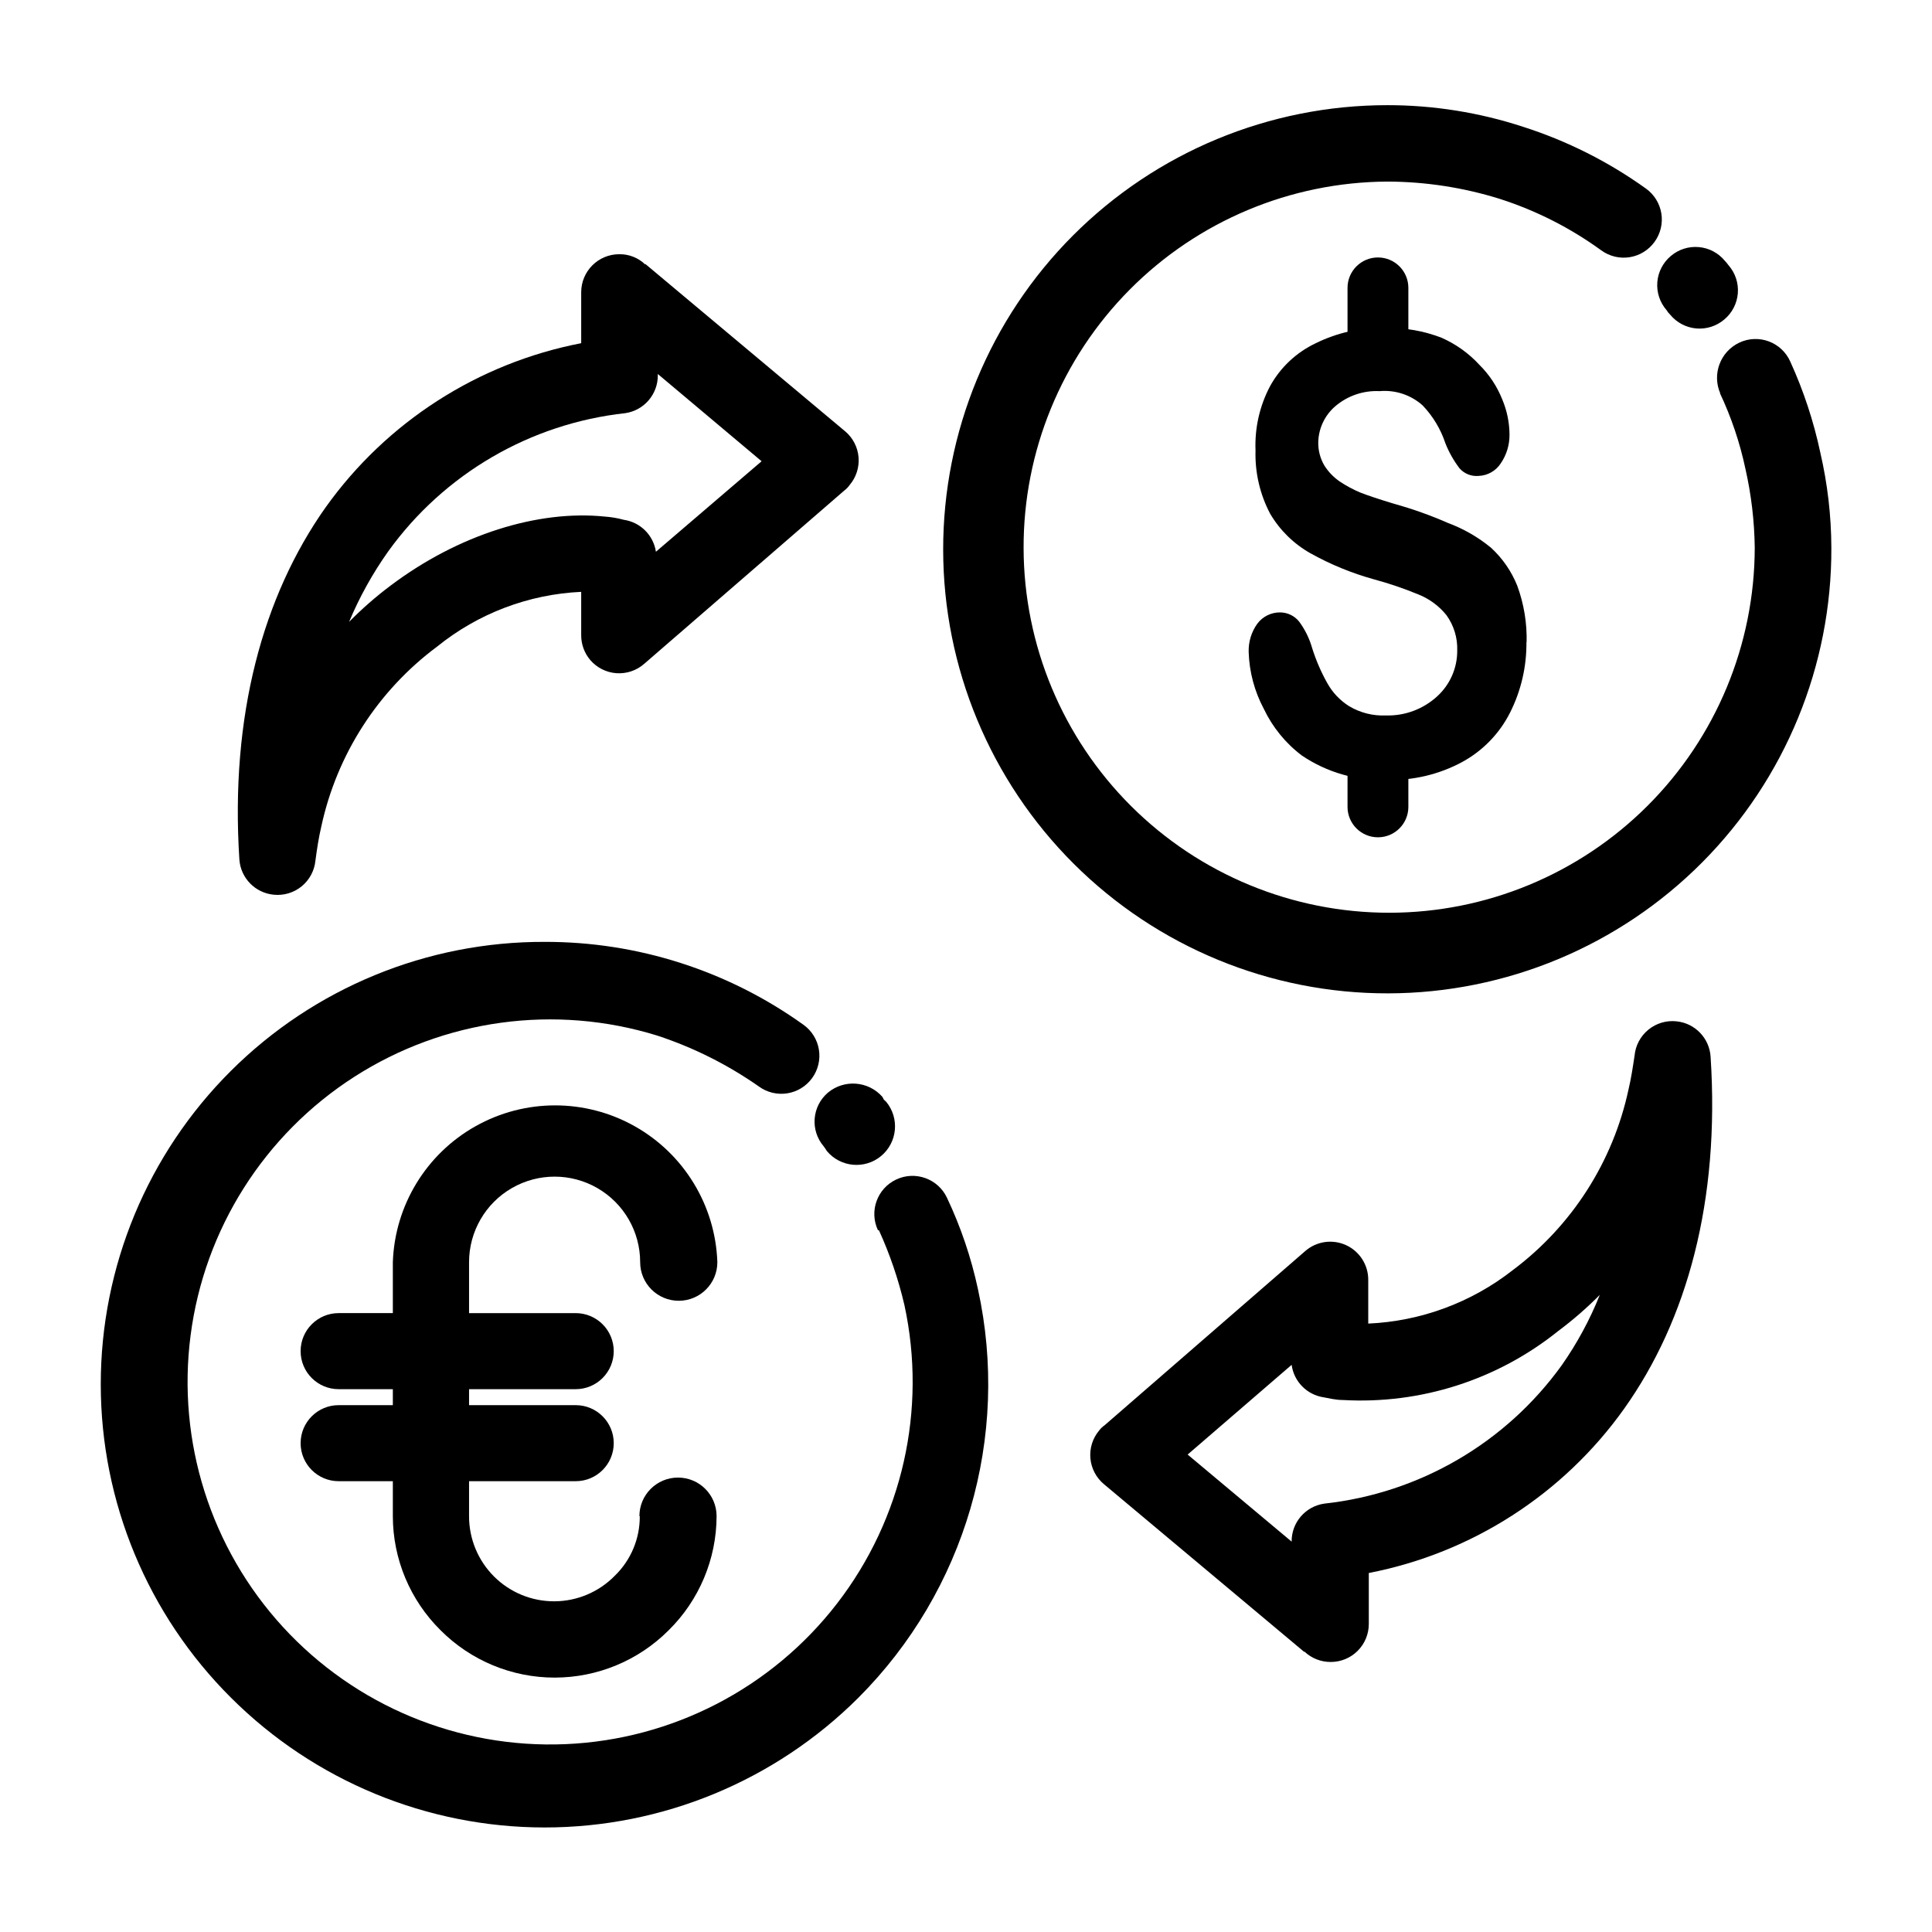<?xml version="1.0" encoding="UTF-8"?>
<!-- Uploaded to: ICON Repo, www.iconrepo.com, Generator: ICON Repo Mixer Tools -->
<svg fill="#000000" width="800px" height="800px" version="1.1" viewBox="144 144 512 512" xmlns="http://www.w3.org/2000/svg">
 <g>
  <path d="m585.65 226.18c-1.777-2.043-2.66-4.719-2.441-7.422s1.516-5.203 3.602-6.938c2.051-1.734 4.711-2.578 7.391-2.34 2.676 0.234 5.148 1.531 6.867 3.602l0.453 0.504 0.555 0.707v-0.004c1.793 2.051 2.684 4.738 2.465 7.449-0.219 2.715-1.527 5.227-3.625 6.961-2.055 1.734-4.715 2.578-7.391 2.344-2.68-0.238-5.152-1.535-6.867-3.602l-0.555-0.605zm14.258 22.117c-2.258-5.121-0.023-11.109 5.039-13.5 2.453-1.156 5.269-1.273 7.809-0.324 2.543 0.949 4.594 2.883 5.691 5.359 3.523 7.731 6.195 15.824 7.961 24.133 1.91 8.262 2.891 16.711 2.922 25.191 0.109 31.238-12.207 61.234-34.23 83.383-22.027 22.152-51.953 34.641-83.188 34.711-31.238 0.07-61.223-12.277-83.348-34.328s-34.578-51.992-34.613-83.227c-0.035-31.238 12.348-61.207 34.422-83.309 22.074-22.098 52.031-34.516 83.27-34.516 12.234-0.008 24.395 1.93 36.02 5.742 11.641 3.723 22.621 9.25 32.547 16.375 2.176 1.562 3.641 3.934 4.066 6.582 0.426 2.644-0.223 5.356-1.801 7.523-1.562 2.176-3.934 3.641-6.582 4.066-2.644 0.426-5.356-0.223-7.523-1.801-8.188-5.949-17.266-10.559-26.902-13.652-9.656-3.016-19.711-4.562-29.824-4.586-25.66 0.137-50.215 10.441-68.281 28.656-18.07 18.215-28.176 42.855-28.098 68.512 0.074 25.656 10.324 50.234 28.5 68.344s42.789 28.27 68.449 28.254c25.656-0.02 50.258-10.211 68.406-28.348 18.152-18.133 28.367-42.727 28.406-68.383-0.086-7.035-0.914-14.043-2.469-20.906-1.473-6.961-3.758-13.723-6.801-20.152z"/>
  <path d="m548.52 314.05c0.082 6.523-1.402 12.969-4.336 18.793-2.801 5.555-7.231 10.125-12.695 13.102-6.09 3.281-12.934 4.914-19.848 4.734-8.035 0.312-15.961-1.949-22.621-6.449-4.305-3.242-7.762-7.477-10.078-12.344-2.492-4.66-3.871-9.832-4.031-15.113-0.074-2.668 0.719-5.285 2.269-7.457 1.426-1.93 3.695-3.055 6.094-3.023 1.969 0.02 3.82 0.926 5.039 2.469 1.551 2.113 2.711 4.484 3.426 7.004 1.008 3.203 2.34 6.293 3.981 9.219 1.379 2.508 3.371 4.621 5.793 6.148 2.945 1.762 6.344 2.621 9.773 2.469 5 0.145 9.863-1.664 13.555-5.039 3.438-3.117 5.379-7.555 5.34-12.191 0.109-3.356-0.902-6.652-2.871-9.371-1.953-2.41-4.484-4.281-7.356-5.441-3.859-1.594-7.812-2.941-11.84-4.031-5.863-1.621-11.516-3.941-16.828-6.902-4.422-2.492-8.105-6.106-10.68-10.48-2.719-5.164-4.055-10.941-3.879-16.773-0.242-5.938 1.094-11.832 3.879-17.082 2.738-4.953 6.969-8.918 12.09-11.336 5.769-2.859 12.156-4.242 18.59-4.027 5.027-0.117 10.023 0.758 14.711 2.566 3.82 1.68 7.254 4.133 10.078 7.207 2.625 2.606 4.684 5.727 6.047 9.168 1.246 2.949 1.895 6.117 1.914 9.32 0.023 2.715-0.785 5.367-2.32 7.609-1.301 2.004-3.504 3.246-5.894 3.324-1.902 0.168-3.773-0.578-5.035-2.016-1.535-2.023-2.789-4.242-3.731-6.602-1.242-3.766-3.309-7.207-6.047-10.074-3.109-2.777-7.231-4.144-11.383-3.777-4.301-0.215-8.52 1.227-11.789 4.027-2.805 2.422-4.434 5.922-4.484 9.625-0.02 2.121 0.535 4.211 1.609 6.043 1.066 1.699 2.477 3.156 4.133 4.285 1.688 1.121 3.477 2.082 5.34 2.871 1.848 0.738 4.871 1.746 9.07 3.023 4.832 1.336 9.562 3.019 14.156 5.035 4.172 1.543 8.055 3.777 11.488 6.602 3.039 2.797 5.418 6.238 6.949 10.078 1.773 4.836 2.613 9.965 2.469 15.113z" fill-rule="evenodd"/>
  <path d="m517.23 235.05c0 4.453-3.609 8.062-8.059 8.062-4.453 0-8.062-3.609-8.062-8.062v-14.762c0-4.453 3.609-8.059 8.062-8.059 4.449 0 8.059 3.606 8.059 8.059z"/>
  <path d="m517.23 357.83c0 4.453-3.609 8.062-8.059 8.062-4.453 0-8.062-3.609-8.062-8.062v-14.762c0-4.449 3.609-8.059 8.062-8.059 4.449 0 8.059 3.609 8.059 8.059z"/>
  <path d="m313.45 545.8c0-5.648 4.578-10.227 10.227-10.227s10.227 4.578 10.227 10.227c-0.031 11.367-4.602 22.25-12.695 30.23-8.008 8.035-18.887 12.551-30.23 12.551s-22.219-4.516-30.227-12.551c-8.078-7.988-12.633-18.871-12.645-30.23v-67.309c0.512-15.012 8.82-28.672 21.914-36.031 13.094-7.363 29.078-7.363 42.172 0 13.094 7.359 21.398 21.02 21.914 36.031 0 5.648-4.582 10.227-10.23 10.227-5.648 0-10.227-4.578-10.227-10.227 0-8.102-4.32-15.586-11.336-19.633-7.012-4.051-15.656-4.051-22.672 0-7.012 4.047-11.336 11.531-11.336 19.633v67.309c-0.012 6.004 2.375 11.762 6.625 15.996 4.254 4.238 10.02 6.602 16.023 6.566 6-0.031 11.742-2.461 15.945-6.742 4.289-4.141 6.695-9.859 6.648-15.82z"/>
  <path d="m296.57 516.38c5.566 0 10.078 4.512 10.078 10.074 0 5.566-4.512 10.078-10.078 10.078h-62.824c-5.566 0-10.078-4.512-10.078-10.078 0-5.562 4.512-10.074 10.078-10.074z"/>
  <path d="m296.57 491.99c2.672 0 5.234 1.062 7.125 2.953 1.891 1.891 2.953 4.453 2.953 7.125 0 2.672-1.062 5.234-2.953 7.125-1.891 1.891-4.453 2.953-7.125 2.953h-62.824c-5.566 0-10.078-4.512-10.078-10.078 0-5.566 4.512-10.078 10.078-10.078z"/>
  <path d="m315 213.94 53 44.387h0.004c2.039 1.73 3.305 4.199 3.523 6.863 0.215 2.664-0.633 5.305-2.367 7.344-0.391 0.559-0.863 1.051-1.41 1.461l-53.051 45.945c-2.019 1.766-4.66 2.652-7.34 2.465-2.676-0.191-5.164-1.438-6.918-3.469-1.57-1.84-2.43-4.184-2.418-6.602v-11.488c-13.949 0.641-27.332 5.727-38.188 14.512-15.66 11.648-26.562 28.582-30.684 47.66-0.707 3.023-1.16 6.047-1.562 9.07v-0.004c-0.266 2.672-1.586 5.121-3.664 6.816-2.082 1.691-4.75 2.484-7.418 2.203-4.891-0.48-8.723-4.418-9.07-9.32-2.469-38.039 6.195-69.777 22.871-93.355h0.004c16.164-22.637 40.402-38.199 67.711-43.48v-13.5c0-5.566 4.512-10.078 10.078-10.078 2.566-0.039 5.051 0.938 6.898 2.723zm30.832 52.297-27.508-23.125v0.301h0.004c0.051 5.043-3.629 9.348-8.617 10.078-25.184 2.758-48.016 16.066-62.824 36.625-4.137 5.828-7.617 12.098-10.379 18.691 3.402-3.457 7.055-6.656 10.934-9.57 18.035-13.605 39.195-20.152 56.828-18.34 1.703 0.117 3.391 0.406 5.039 0.855 4.394 0.637 7.852 4.074 8.516 8.465z"/>
  <path d="m489.57 581.72-53-44.387c-2.059-1.707-3.356-4.164-3.602-6.832-0.246-2.664 0.578-5.316 2.293-7.375 0.41-0.543 0.902-1.02 1.461-1.41l53.152-46.148c2.977-2.617 7.211-3.242 10.82-1.602s5.922 5.246 5.906 9.207v11.59c13.926-0.613 27.312-5.562 38.289-14.156 15.672-11.727 26.57-28.727 30.68-47.863 0.707-2.973 1.16-5.996 1.613-9.02 0.254-2.676 1.57-5.141 3.652-6.844 2.082-1.703 4.758-2.504 7.434-2.223 4.945 0.488 8.793 4.508 9.066 9.473 2.469 38.09-6.195 69.676-22.922 93.203-16.133 22.652-40.359 38.238-67.664 43.527v13.504c0 2.672-1.059 5.234-2.949 7.125-1.891 1.891-4.453 2.949-7.125 2.949-2.582 0.02-5.07-0.957-6.953-2.719zm-30.832-52.246 27.559 23.074c-0.051-5.055 3.656-9.367 8.664-10.074 25.227-2.758 48.098-16.086 62.926-36.68 4.066-5.805 7.449-12.059 10.078-18.641-3.449 3.481-7.156 6.695-11.082 9.625-16.105 12.918-36.422 19.414-57.031 18.238-1.863 0-3.578-0.453-5.039-0.707-4.441-0.656-7.914-4.168-8.516-8.613z"/>
  <path d="m362.26 447.76c-1.73-2.035-2.582-4.676-2.363-7.344 0.219-2.664 1.484-5.133 3.523-6.863 4.312-3.582 10.695-3.094 14.41 1.109l0.402 0.754 0.605 0.555c3.602 4.344 3.004 10.781-1.336 14.387-4.34 3.602-10.781 3.004-14.383-1.336l-0.453-0.707zm14.41 22.27c-2.379-5.051-0.215-11.07 4.836-13.449 5.051-2.379 11.074-0.215 13.453 4.836 3.66 7.734 6.414 15.863 8.211 24.23 8.57 39.133-3.375 79.934-31.688 108.27-22.066 22.016-51.961 34.379-83.129 34.379-31.172 0-61.066-12.363-83.129-34.379-22.09-21.992-34.512-51.875-34.52-83.043-0.008-31.172 12.395-61.062 34.473-83.066 22.074-22.004 52.004-34.312 83.176-34.203 24.594-0.055 48.582 7.633 68.566 21.965 2.188 1.559 3.66 3.922 4.094 6.57 0.438 2.648-0.203 5.359-1.773 7.535-1.566 2.18-3.938 3.641-6.582 4.066-2.648 0.426-5.359-0.223-7.527-1.797-8.273-5.797-17.355-10.348-26.953-13.504-27.078-8.375-56.477-4.367-80.324 10.953-23.848 15.324-39.711 40.391-43.348 68.504-3.641 28.109 5.32 56.395 24.484 77.281 19.164 20.887 46.57 32.246 74.891 31.039 28.316-1.211 54.66-14.859 71.973-37.305 17.316-22.441 23.836-51.383 17.82-79.082-1.59-6.809-3.852-13.441-6.75-19.801z"/>
 </g>
</svg>